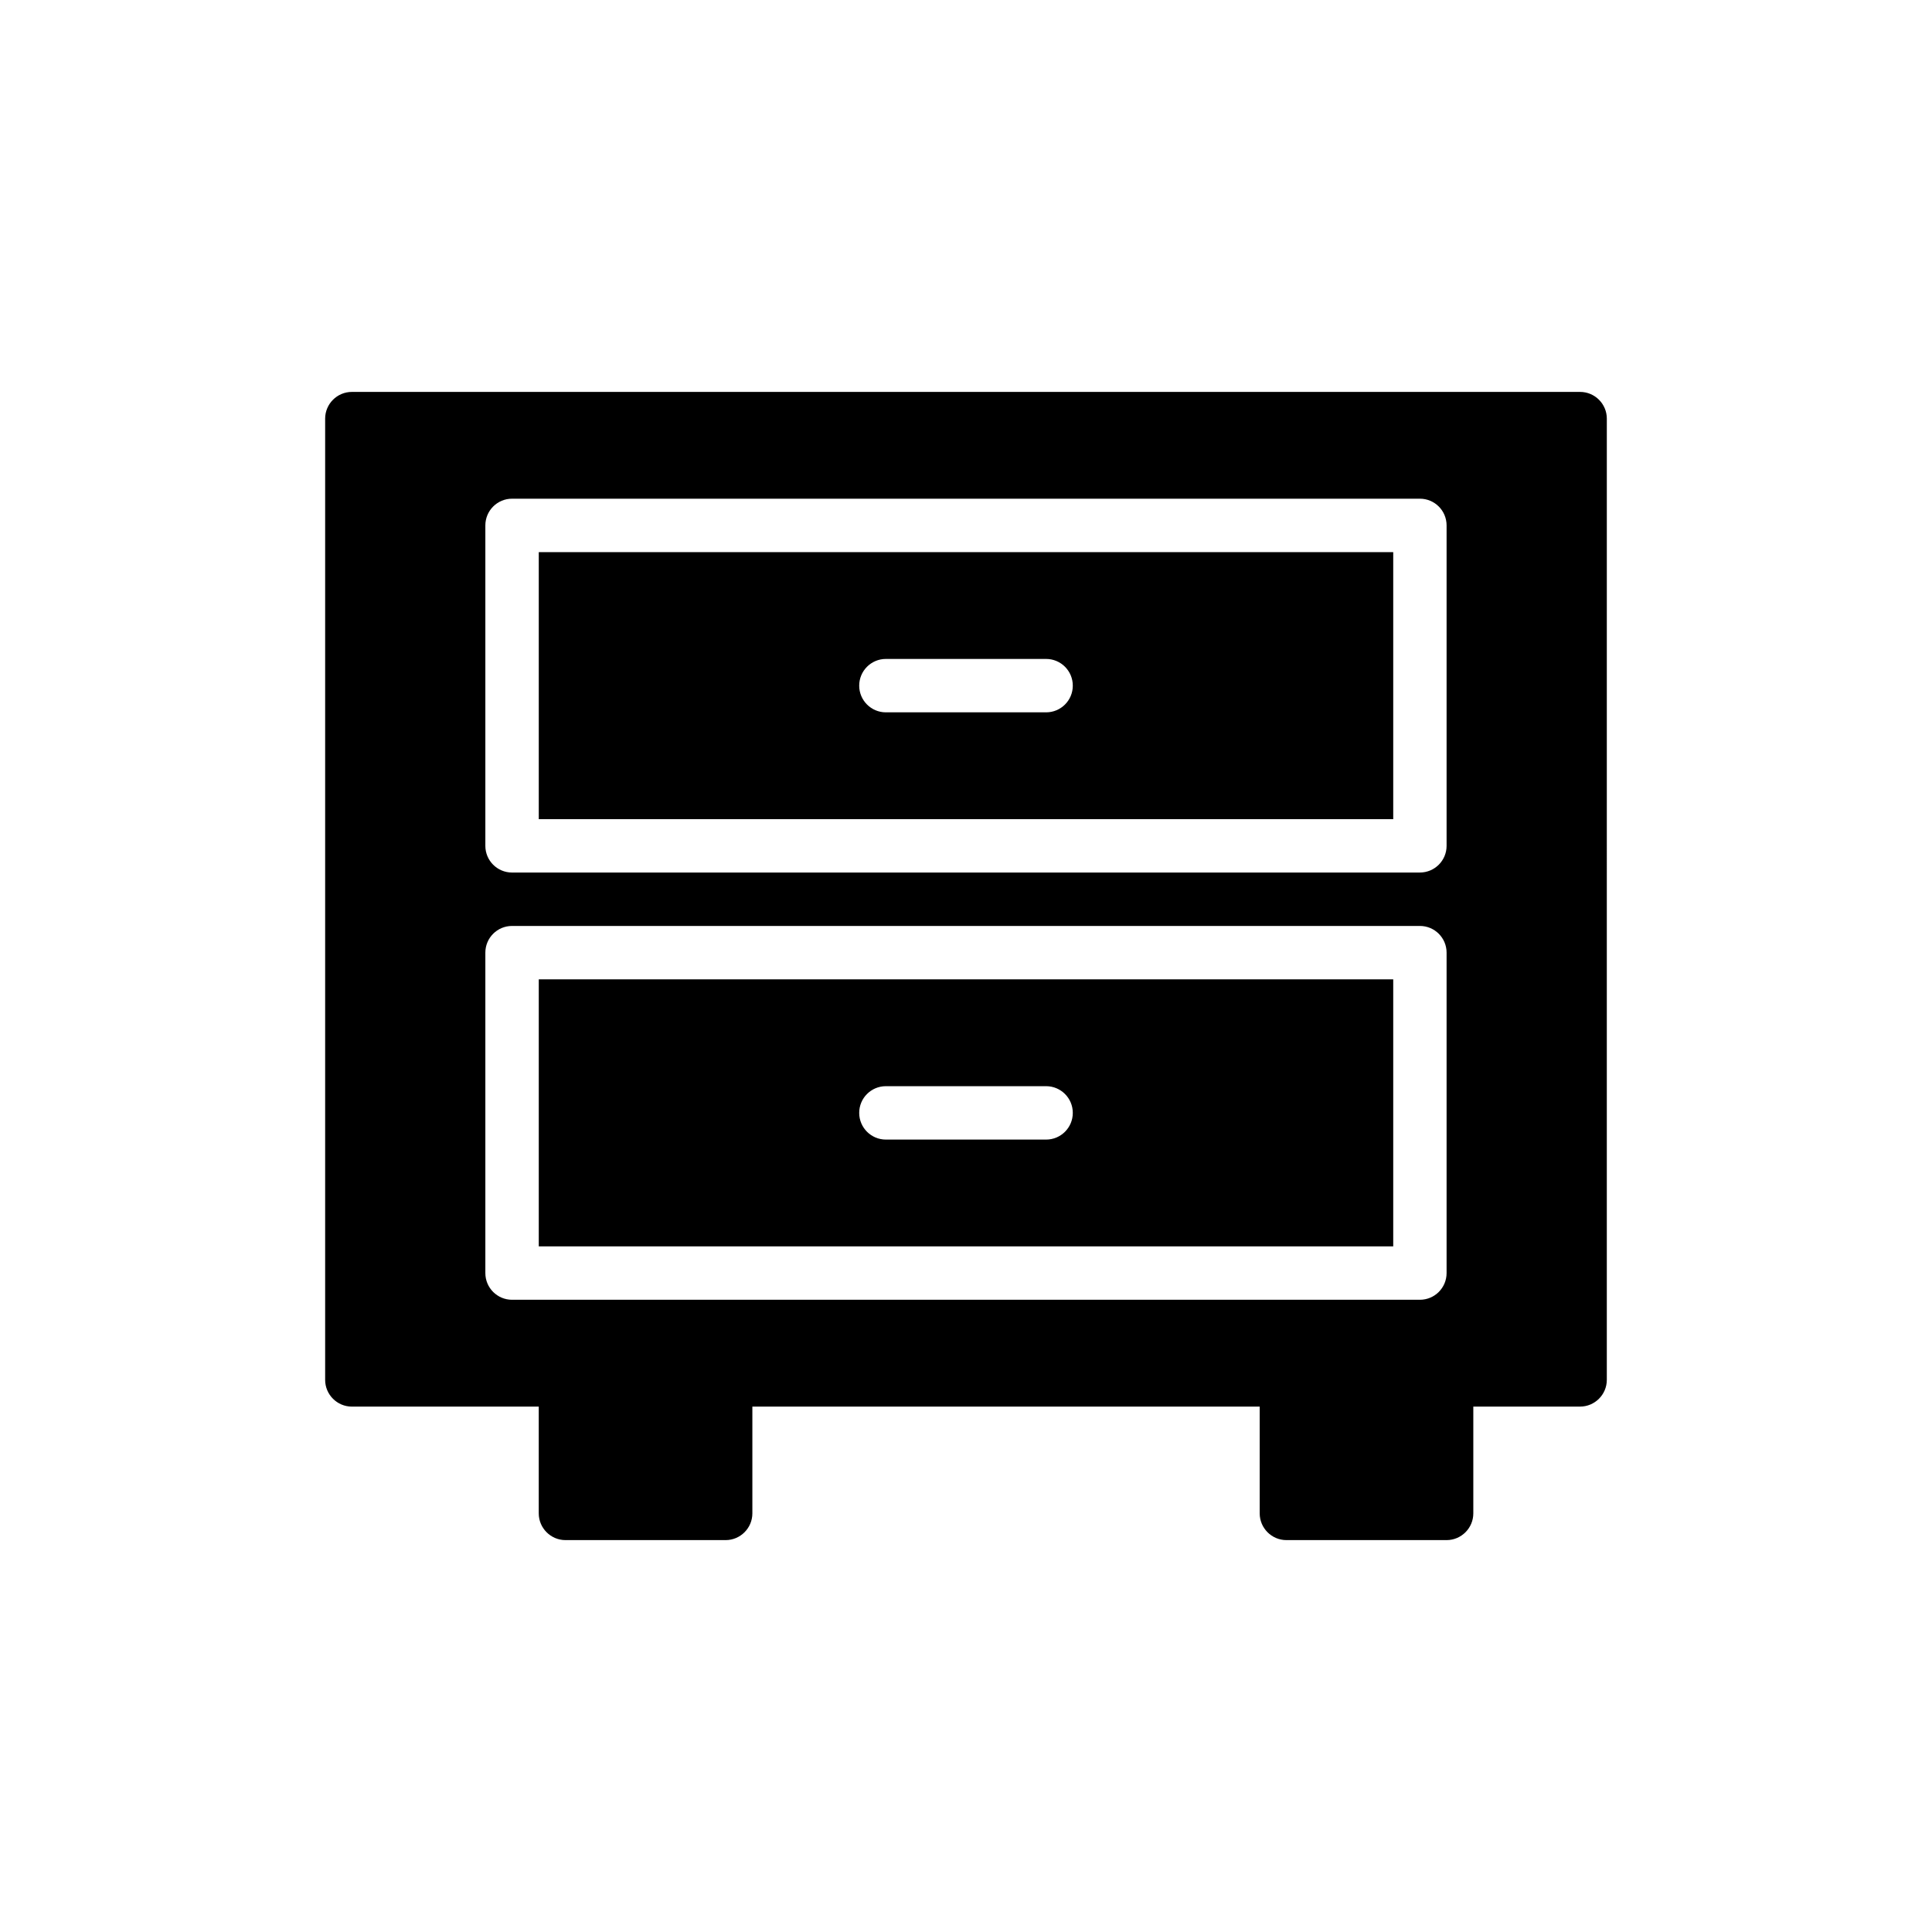 <?xml version="1.0" encoding="UTF-8"?>
<!-- Uploaded to: SVG Repo, www.svgrepo.com, Generator: SVG Repo Mixer Tools -->
<svg fill="#000000" width="800px" height="800px" version="1.1" viewBox="144 144 512 512" xmlns="http://www.w3.org/2000/svg">
 <g>
  <path d="m513.22 403.54h-226.44v70.762h226.44zm-91.992 42.461h-42.457c-3.91 0-7.074-3.164-7.074-7.078 0-3.91 3.164-7.074 7.074-7.074h42.457c3.91 0 7.074 3.164 7.074 7.074 0.004 3.91-3.16 7.078-7.074 7.078z"/>
  <path d="m513.22 290.32h-226.44v70.762h226.44zm-91.992 42.457h-42.457c-3.91 0-7.074-3.164-7.074-7.074 0-3.91 3.164-7.078 7.074-7.078h42.457c3.91 0 7.074 3.164 7.074 7.078 0.004 3.91-3.16 7.074-7.074 7.074z"/>
  <path d="m237.24 516.76h49.535v28.305c0 3.891 3.184 7.078 7.078 7.078h42.457c3.891 0 7.074-3.184 7.074-7.078v-28.305h134.45v28.305c0 3.891 3.184 7.078 7.074 7.078h42.457c3.891 0 7.078-3.184 7.078-7.078v-28.305h28.305c3.891 0 7.074-3.184 7.074-7.074l0.004-254.75c0-3.891-3.184-7.074-7.074-7.074h-325.51c-3.891 0-7.074 3.184-7.074 7.074v254.75c0 3.894 3.184 7.078 7.074 7.078zm35.383-233.52c0-3.91 3.164-7.078 7.074-7.078h240.59c3.91 0 7.074 3.164 7.074 7.078v84.914c0 3.91-3.164 7.074-7.074 7.074l-240.59 0.004c-3.91 0-7.074-3.164-7.074-7.074zm0 113.22c0-3.91 3.164-7.074 7.074-7.074h240.59c3.91 0 7.074 3.164 7.074 7.074v84.914c0 3.91-3.164 7.078-7.074 7.078h-240.59c-3.91 0-7.074-3.164-7.074-7.078z"/>
 </g>
</svg>